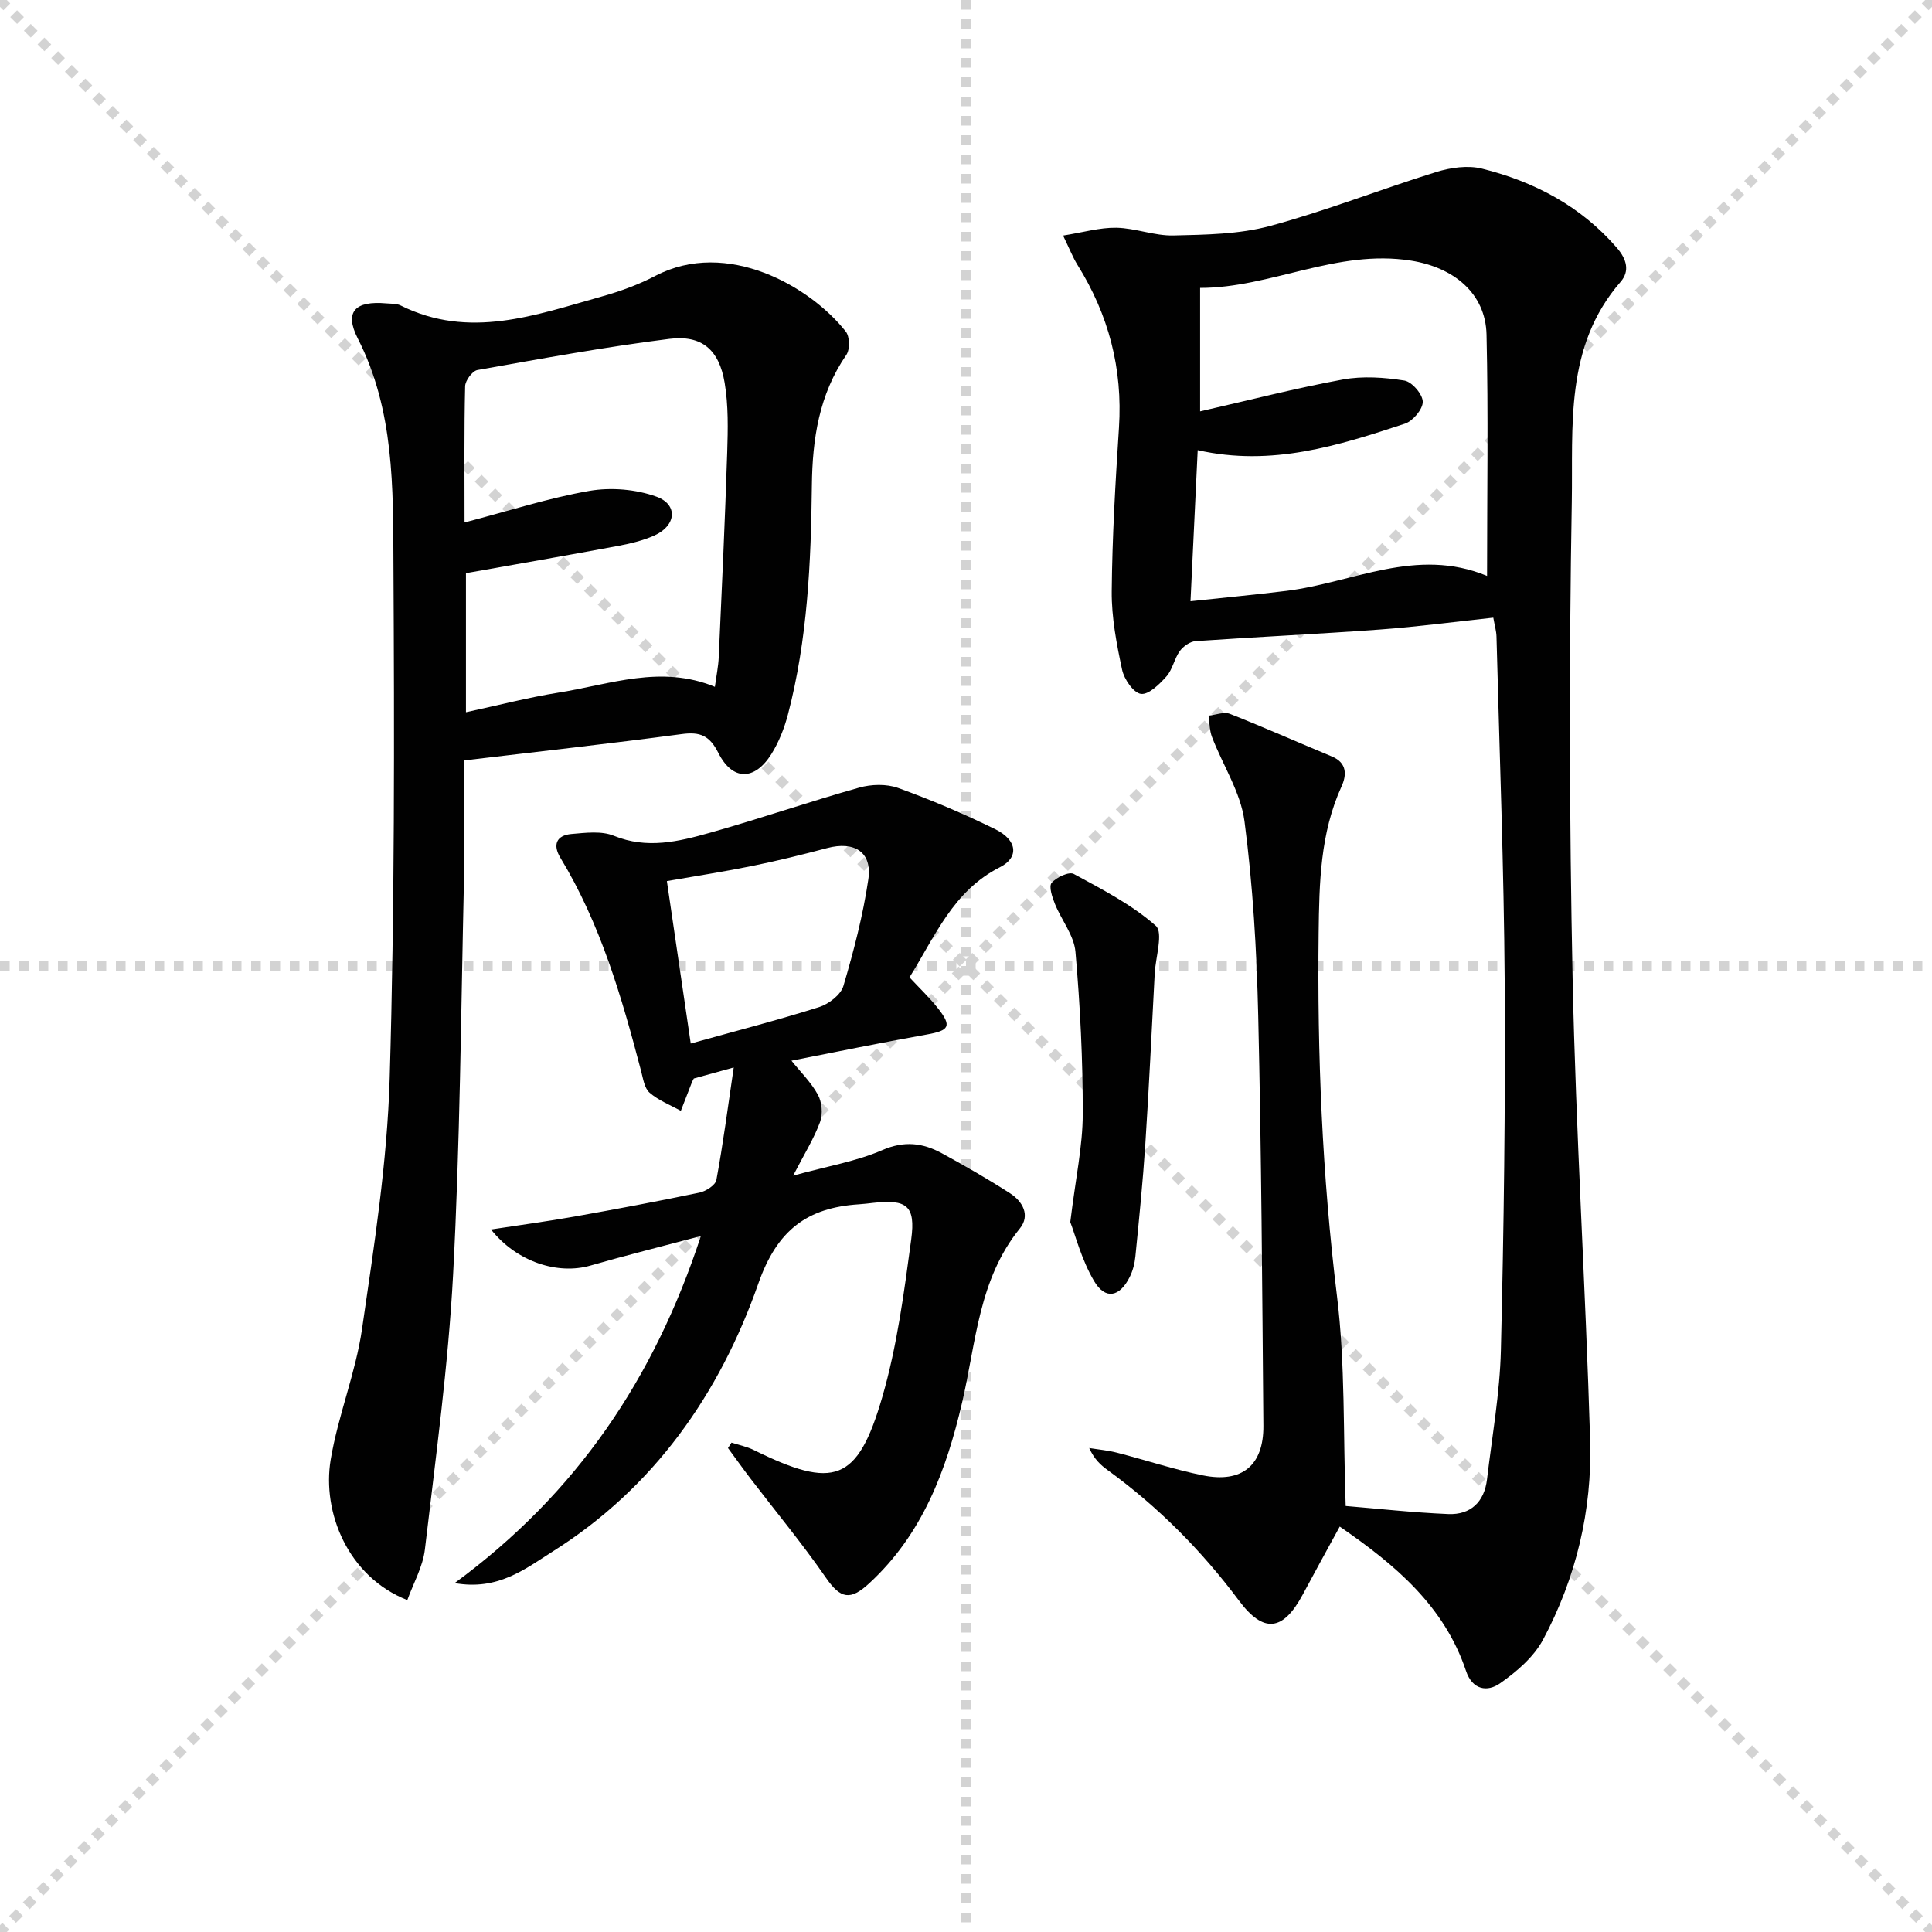 <svg enable-background="new 0 0 400 400" viewBox="0 0 400 400" xmlns="http://www.w3.org/2000/svg"><g stroke="lightgray" stroke-dasharray="1,1" stroke-width="1" transform="scale(2, 2)"><line x1="0" y1="0" x2="200" y2="200"></line><line x1="200" y1="0" x2="0" y2="200"></line><line x1="100" y1="0" x2="100" y2="200"></line><line x1="0" y1="100" x2="200" y2="100"></line></g><g fill="#010101"><path d="m277.38 316.06c-2.76 5.06-5.24 9.55-7.66 14.08-4.1 7.64-8.13 8.05-13.21 1.24-7.73-10.35-16.72-19.41-27.18-27.01-1.44-1.04-2.77-2.24-3.82-4.57 1.93.31 3.89.48 5.77.97 5.93 1.52 11.77 3.47 17.76 4.69 8.11 1.65 12.6-2.08 12.53-10.28-.24-28.31-.41-56.62-1.07-84.92-.31-13.43-1.1-26.92-2.84-40.22-.79-6-4.49-11.61-6.73-17.45-.52-1.36-.5-2.94-.72-4.42 1.49-.15 3.2-.86 4.44-.37 7.09 2.79 14.06 5.9 21.1 8.82 3.2 1.33 3.06 3.89 1.99 6.23-4.41 9.68-4.6 19.96-4.73 30.29-.3 25.15.73 50.2 3.8 75.22 1.73 14.11 1.26 28.49 1.8 43.44 6.25.51 13.74 1.35 21.25 1.67 4.63.19 7.46-2.53 8.01-7.2 1.05-8.9 2.65-17.79 2.87-26.71.61-25.3.95-50.61.79-75.91-.16-23.96-1.08-47.91-1.7-71.87-.03-1.12-.37-2.24-.66-3.9-7.93.85-15.64 1.88-23.39 2.45-12.74.94-25.5 1.52-38.24 2.41-1.16.08-2.57 1.08-3.28 2.06-1.14 1.59-1.49 3.8-2.75 5.23-1.44 1.62-3.69 3.84-5.29 3.63-1.54-.2-3.48-3.03-3.9-4.99-1.14-5.34-2.2-10.83-2.15-16.25.1-11.3.77-22.6 1.5-33.88.79-12.22-2.14-23.37-8.59-33.7-.95-1.52-1.6-3.23-2.98-6.07 4.15-.66 7.6-1.68 11.02-1.62 3.95.07 7.89 1.69 11.81 1.6 6.69-.16 13.61-.24 19.99-1.96 11.64-3.14 22.92-7.6 34.45-11.18 2.97-.92 6.54-1.43 9.48-.69 10.83 2.7 20.42 7.75 27.9 16.38 2.05 2.37 2.71 4.82.78 7.05-11.67 13.41-9.83 29.98-10.11 45.67-.57 32.82-.51 65.66.17 98.48.67 31.92 2.68 63.82 3.63 95.74.43 14.47-2.91 28.44-9.76 41.25-1.93 3.6-5.47 6.63-8.9 9.03-2.59 1.82-5.72 1.41-7.05-2.61-4.5-13.41-14.61-21.92-26.13-29.85zm-29.41-222.86c-.49 10.36-.97 20.36-1.49 31.28 7.04-.75 13.44-1.36 19.82-2.14 13.74-1.68 26.95-9.18 41.58-3.1 0-17.1.27-33.53-.11-49.96-.2-8.61-6.85-13.93-15.64-15.32-15.37-2.43-29.02 5.65-43.66 5.65v25.56c10.2-2.32 19.82-4.81 29.57-6.6 4.11-.75 8.56-.44 12.72.22 1.56.25 3.79 2.83 3.81 4.39.02 1.54-2.05 4-3.7 4.54-13.71 4.51-27.51 8.95-42.9 5.48z"/><path d="m96.07 157.44c0 8.67.16 17.13-.03 25.58-.61 26.95-.8 53.92-2.23 80.83-1.01 19.03-3.62 37.99-5.84 56.94-.42 3.58-2.38 6.99-3.64 10.49-12.26-4.82-17.69-18.13-15.86-29.09 1.52-9.11 5.15-17.88 6.48-27 2.51-17.23 5.22-34.58 5.73-51.94 1.04-35.44.97-70.91.78-106.37-.08-15.87.2-31.92-7.39-46.81-2.83-5.56-.54-7.83 5.92-7.26.99.09 2.1.01 2.95.43 14.22 7.09 27.9 2 41.6-1.84 3.82-1.07 7.63-2.45 11.13-4.28 14.85-7.76 32.12 2.2 39.45 11.54.82 1.04.87 3.7.11 4.81-5.66 8.2-7.03 17.44-7.14 27.03-.18 15.97-.89 31.89-4.96 47.44-.75 2.85-1.88 5.72-3.44 8.21-3.47 5.51-8.04 5.53-10.96-.26-1.83-3.63-3.8-4.42-7.62-3.9-14.78 1.97-29.6 3.61-45.04 5.45zm.11-49.27c9.17-2.39 17.4-5.07 25.85-6.54 4.48-.77 9.65-.34 13.91 1.21 4.49 1.64 4.06 5.98-.42 8.01-2.39 1.08-5.04 1.7-7.64 2.19-10.4 1.94-20.83 3.75-31.41 5.63v28.79c6.69-1.44 12.94-3.07 19.28-4.08 10.6-1.7 21.13-5.78 32.26-1.18.3-2.24.71-4.2.8-6.17.64-14.12 1.29-28.25 1.75-42.38.15-4.8.26-9.7-.53-14.4-1.14-6.82-4.71-9.93-11.43-9.09-13.31 1.67-26.54 4.1-39.75 6.45-1.06.19-2.52 2.18-2.55 3.36-.22 9.14-.12 18.29-.12 28.2z"/><path d="m94.13 327.76c25.26-18.56 41.28-42.3 50.98-71.85-8.28 2.2-15.61 4.02-22.86 6.11-6.74 1.95-15.25-.73-20.59-7.47 6.11-.94 11.7-1.68 17.25-2.67 8.66-1.54 17.3-3.16 25.9-4.96 1.34-.28 3.31-1.54 3.51-2.62 1.37-7.4 2.35-14.87 3.59-23.29-3.84 1.06-6.03 1.66-8.26 2.28-.13.25-.3.52-.41.82-.77 1.96-1.52 3.92-2.28 5.88-2.19-1.22-4.64-2.16-6.48-3.77-1.08-.95-1.34-2.95-1.76-4.53-4.01-15.29-8.4-30.43-16.7-44.1-1.62-2.67-.84-4.65 2.3-4.92 2.92-.25 6.21-.68 8.77.37 6.87 2.8 13.42 1.2 19.91-.63 10.35-2.91 20.53-6.43 30.88-9.34 2.51-.71 5.66-.8 8.07.07 6.84 2.47 13.57 5.33 20.1 8.54 4.55 2.23 5.01 5.83.97 7.87-9.71 4.92-13.43 14.34-18.72 22.8 2.05 2.21 4.12 4.16 5.86 6.36 2.97 3.76 2.4 4.64-2.26 5.47-9.61 1.71-19.18 3.69-28.04 5.42 1.79 2.24 4.03 4.42 5.47 7.04.85 1.54 1.06 4 .46 5.64-1.26 3.44-3.25 6.61-5.58 11.12 7.16-1.97 13.1-2.95 18.45-5.28 4.56-1.98 8.38-1.5 12.31.63 4.81 2.62 9.57 5.36 14.17 8.32 2.6 1.68 4.2 4.57 2.01 7.27-8.55 10.54-9.07 23.63-11.94 35.97-3.29 14.13-8.21 27.33-19.26 37.51-3.89 3.59-5.91 3.22-8.93-1.14-4.9-7.08-10.42-13.74-15.66-20.59-1.58-2.07-3.09-4.19-4.64-6.29.24-.37.49-.75.73-1.12 1.54.5 3.17.82 4.61 1.53 16.64 8.21 21.49 6.64 26.6-10.94 3.08-10.59 4.52-21.7 6-32.68.94-7-.96-8.32-7.87-7.55-.99.11-1.98.24-2.98.3-10.71.69-16.93 5.35-20.8 16.39-8.02 22.88-21.65 42.35-42.69 55.56-5.67 3.6-11.28 8.06-20.19 6.47zm48.88-111.71c9.4-2.62 18.06-4.85 26.57-7.54 2-.63 4.5-2.55 5.04-4.38 2.14-7.24 4.06-14.62 5.16-22.08.83-5.64-2.88-7.96-8.54-6.46-5.12 1.36-10.28 2.63-15.47 3.69-5.63 1.15-11.32 2.03-17.7 3.14 1.66 11.36 3.27 22.29 4.94 33.63z"/><path d="m221.59 253.02c1.12-9.19 2.57-15.76 2.58-22.32.03-11.22-.53-22.47-1.51-33.65-.3-3.4-2.91-6.57-4.26-9.93-.55-1.38-1.29-3.59-.67-4.33.98-1.16 3.6-2.38 4.58-1.85 5.9 3.2 12.01 6.35 16.98 10.73 1.6 1.41-.04 6.5-.22 9.9-.63 11.76-1.17 23.52-1.94 35.26-.51 7.78-1.29 15.54-2.06 23.29-.14 1.46-.53 2.98-1.18 4.28-2.08 4.15-5.04 4.77-7.37.83-2.6-4.4-3.91-9.59-4.93-12.21z"/></g></svg>